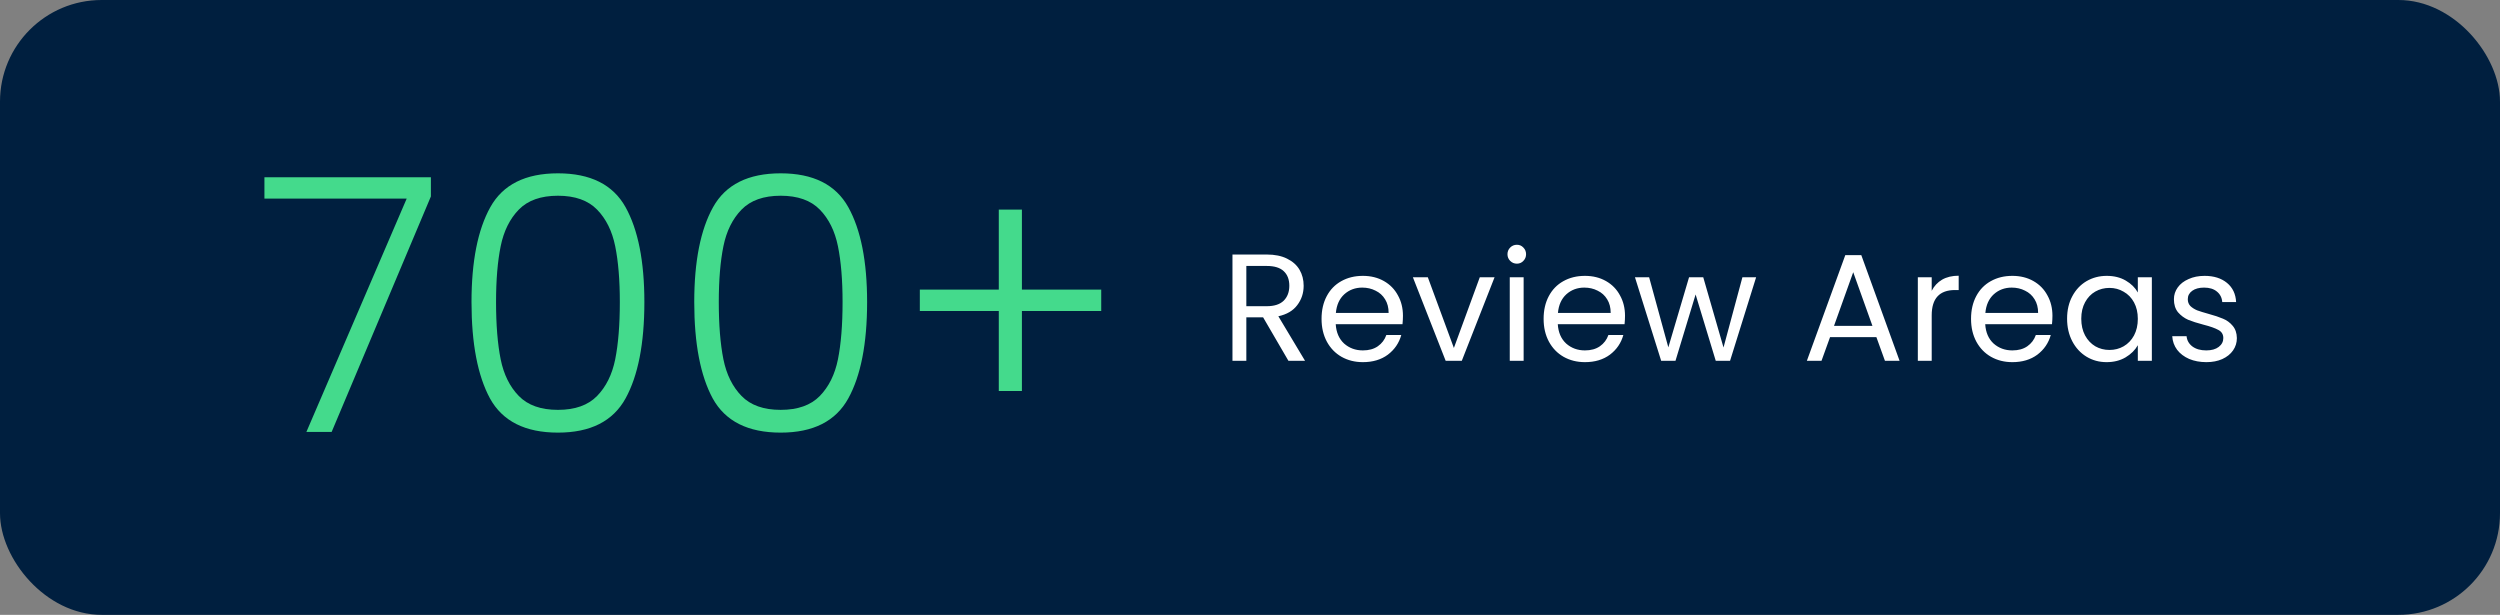 <svg width="492" height="121" viewBox="0 0 492 121" fill="none" xmlns="http://www.w3.org/2000/svg">
<rect x="0" y="0" width="492" height="121" fill="#808080" stroke="none"/>
<rect width="492" height="121" rx="20" fill="#001F3F"/>
<path d="M84.799 38.66L65.269 85H60.299L80.039 39.08H52.039V34.88H84.799V38.66ZM92.793 59.45C92.793 51.423 94.029 45.193 96.503 40.76C98.976 36.327 103.409 34.11 109.803 34.11C116.196 34.11 120.629 36.327 123.103 40.76C125.576 45.193 126.813 51.423 126.813 59.45C126.813 67.617 125.576 73.94 123.103 78.42C120.629 82.9 116.196 85.14 109.803 85.14C103.363 85.14 98.906 82.9 96.433 78.42C94.006 73.94 92.793 67.617 92.793 59.45ZM121.983 59.45C121.983 55.11 121.679 51.447 121.073 48.46C120.466 45.473 119.276 43.07 117.503 41.25C115.729 39.43 113.163 38.52 109.803 38.52C106.443 38.52 103.876 39.43 102.103 41.25C100.329 43.07 99.139 45.473 98.533 48.46C97.926 51.447 97.623 55.11 97.623 59.45C97.623 63.93 97.926 67.687 98.533 70.72C99.139 73.707 100.329 76.11 102.103 77.93C103.876 79.75 106.443 80.66 109.803 80.66C113.163 80.66 115.729 79.75 117.503 77.93C119.276 76.11 120.466 73.707 121.073 70.72C121.679 67.687 121.983 63.93 121.983 59.45ZM136.628 59.45C136.628 51.423 137.864 45.193 140.338 40.76C142.811 36.327 147.244 34.11 153.638 34.11C160.031 34.11 164.464 36.327 166.938 40.76C169.411 45.193 170.648 51.423 170.648 59.45C170.648 67.617 169.411 73.94 166.938 78.42C164.464 82.9 160.031 85.14 153.638 85.14C147.198 85.14 142.741 82.9 140.268 78.42C137.841 73.94 136.628 67.617 136.628 59.45ZM165.818 59.45C165.818 55.11 165.514 51.447 164.908 48.46C164.301 45.473 163.111 43.07 161.338 41.25C159.564 39.43 156.998 38.52 153.638 38.52C150.278 38.52 147.711 39.43 145.938 41.25C144.164 43.07 142.974 45.473 142.368 48.46C141.761 51.447 141.458 55.11 141.458 59.45C141.458 63.93 141.761 67.687 142.368 70.72C142.974 73.707 144.164 76.11 145.938 77.93C147.711 79.75 150.278 80.66 153.638 80.66C156.998 80.66 159.564 79.75 161.338 77.93C163.111 76.11 164.301 73.707 164.908 70.72C165.514 67.687 165.818 63.93 165.818 59.45ZM216.722 61.2H201.112V76.95H196.562V61.2H181.022V57H196.562V41.25H201.112V57H216.722V61.2Z" fill="#44DA8C"/>
<path d="M253.559 71L248.579 62.45H245.279V71H242.549V50.09H249.299C250.879 50.09 252.209 50.36 253.289 50.9C254.389 51.44 255.209 52.17 255.749 53.09C256.289 54.01 256.559 55.06 256.559 56.24C256.559 57.68 256.139 58.95 255.299 60.05C254.479 61.15 253.239 61.88 251.579 62.24L256.829 71H253.559ZM245.279 60.26H249.299C250.779 60.26 251.889 59.9 252.629 59.18C253.369 58.44 253.739 57.46 253.739 56.24C253.739 55 253.369 54.04 252.629 53.36C251.909 52.68 250.799 52.34 249.299 52.34H245.279V60.26ZM276.101 62.15C276.101 62.67 276.071 63.22 276.011 63.8H262.871C262.971 65.42 263.521 66.69 264.521 67.61C265.541 68.51 266.771 68.96 268.211 68.96C269.391 68.96 270.371 68.69 271.151 68.15C271.951 67.59 272.511 66.85 272.831 65.93H275.771C275.331 67.51 274.451 68.8 273.131 69.8C271.811 70.78 270.171 71.27 268.211 71.27C266.651 71.27 265.251 70.92 264.011 70.22C262.791 69.52 261.831 68.53 261.131 67.25C260.431 65.95 260.081 64.45 260.081 62.75C260.081 61.05 260.421 59.56 261.101 58.28C261.781 57 262.731 56.02 263.951 55.34C265.191 54.64 266.611 54.29 268.211 54.29C269.771 54.29 271.151 54.63 272.351 55.31C273.551 55.99 274.471 56.93 275.111 58.13C275.771 59.31 276.101 60.65 276.101 62.15ZM273.281 61.58C273.281 60.54 273.051 59.65 272.591 58.91C272.131 58.15 271.501 57.58 270.701 57.2C269.921 56.8 269.051 56.6 268.091 56.6C266.711 56.6 265.531 57.04 264.551 57.92C263.591 58.8 263.041 60.02 262.901 61.58H273.281ZM286.124 68.48L291.224 54.56H294.134L287.684 71H284.504L278.054 54.56H280.994L286.124 68.48ZM298.531 51.89C298.011 51.89 297.571 51.71 297.211 51.35C296.851 50.99 296.671 50.55 296.671 50.03C296.671 49.51 296.851 49.07 297.211 48.71C297.571 48.35 298.011 48.17 298.531 48.17C299.031 48.17 299.451 48.35 299.791 48.71C300.151 49.07 300.331 49.51 300.331 50.03C300.331 50.55 300.151 50.99 299.791 51.35C299.451 51.71 299.031 51.89 298.531 51.89ZM299.851 54.56V71H297.121V54.56H299.851ZM319.803 62.15C319.803 62.67 319.773 63.22 319.713 63.8H306.573C306.673 65.42 307.223 66.69 308.223 67.61C309.243 68.51 310.473 68.96 311.913 68.96C313.093 68.96 314.073 68.69 314.853 68.15C315.653 67.59 316.213 66.85 316.533 65.93H319.473C319.033 67.51 318.153 68.8 316.833 69.8C315.513 70.78 313.873 71.27 311.913 71.27C310.353 71.27 308.953 70.92 307.713 70.22C306.493 69.52 305.533 68.53 304.833 67.25C304.133 65.95 303.783 64.45 303.783 62.75C303.783 61.05 304.123 59.56 304.803 58.28C305.483 57 306.433 56.02 307.653 55.34C308.893 54.64 310.313 54.29 311.913 54.29C313.473 54.29 314.853 54.63 316.053 55.31C317.253 55.99 318.173 56.93 318.813 58.13C319.473 59.31 319.803 60.65 319.803 62.15ZM316.983 61.58C316.983 60.54 316.753 59.65 316.293 58.91C315.833 58.15 315.203 57.58 314.403 57.2C313.623 56.8 312.753 56.6 311.793 56.6C310.413 56.6 309.233 57.04 308.253 57.92C307.293 58.8 306.743 60.02 306.603 61.58H316.983ZM345.607 54.56L340.477 71H337.657L333.697 57.95L329.737 71H326.917L321.757 54.56H324.547L328.327 68.36L332.407 54.56H335.197L339.187 68.39L342.907 54.56H345.607ZM369.274 66.35H360.154L358.474 71H355.594L363.154 50.21H366.304L373.834 71H370.954L369.274 66.35ZM368.494 64.13L364.714 53.57L360.934 64.13H368.494ZM380.159 57.23C380.639 56.29 381.319 55.56 382.199 55.04C383.099 54.52 384.189 54.26 385.469 54.26V57.08H384.749C381.689 57.08 380.159 58.74 380.159 62.06V71H377.429V54.56H380.159V57.23ZM403.921 62.15C403.921 62.67 403.891 63.22 403.831 63.8H390.691C390.791 65.42 391.341 66.69 392.341 67.61C393.361 68.51 394.591 68.96 396.031 68.96C397.211 68.96 398.191 68.69 398.971 68.15C399.771 67.59 400.331 66.85 400.651 65.93H403.591C403.151 67.51 402.271 68.8 400.951 69.8C399.631 70.78 397.991 71.27 396.031 71.27C394.471 71.27 393.071 70.92 391.831 70.22C390.611 69.52 389.651 68.53 388.951 67.25C388.251 65.95 387.901 64.45 387.901 62.75C387.901 61.05 388.241 59.56 388.921 58.28C389.601 57 390.551 56.02 391.771 55.34C393.011 54.64 394.431 54.29 396.031 54.29C397.591 54.29 398.971 54.63 400.171 55.31C401.371 55.99 402.291 56.93 402.931 58.13C403.591 59.31 403.921 60.65 403.921 62.15ZM401.101 61.58C401.101 60.54 400.871 59.65 400.411 58.91C399.951 58.15 399.321 57.58 398.521 57.2C397.741 56.8 396.871 56.6 395.911 56.6C394.531 56.6 393.351 57.04 392.371 57.92C391.411 58.8 390.861 60.02 390.721 61.58H401.101ZM406.804 62.72C406.804 61.04 407.144 59.57 407.824 58.31C408.504 57.03 409.434 56.04 410.614 55.34C411.814 54.64 413.144 54.29 414.604 54.29C416.044 54.29 417.294 54.6 418.354 55.22C419.414 55.84 420.204 56.62 420.724 57.56V54.56H423.484V71H420.724V67.94C420.184 68.9 419.374 69.7 418.294 70.34C417.234 70.96 415.994 71.27 414.574 71.27C413.114 71.27 411.794 70.91 410.614 70.19C409.434 69.47 408.504 68.46 407.824 67.16C407.144 65.86 406.804 64.38 406.804 62.72ZM420.724 62.75C420.724 61.51 420.474 60.43 419.974 59.51C419.474 58.59 418.794 57.89 417.934 57.41C417.094 56.91 416.164 56.66 415.144 56.66C414.124 56.66 413.194 56.9 412.354 57.38C411.514 57.86 410.844 58.56 410.344 59.48C409.844 60.4 409.594 61.48 409.594 62.72C409.594 63.98 409.844 65.08 410.344 66.02C410.844 66.94 411.514 67.65 412.354 68.15C413.194 68.63 414.124 68.87 415.144 68.87C416.164 68.87 417.094 68.63 417.934 68.15C418.794 67.65 419.474 66.94 419.974 66.02C420.474 65.08 420.724 63.99 420.724 62.75ZM434.217 71.27C432.957 71.27 431.827 71.06 430.827 70.64C429.827 70.2 429.037 69.6 428.457 68.84C427.877 68.06 427.557 67.17 427.497 66.17H430.317C430.397 66.99 430.777 67.66 431.457 68.18C432.157 68.7 433.067 68.96 434.187 68.96C435.227 68.96 436.047 68.73 436.647 68.27C437.247 67.81 437.547 67.23 437.547 66.53C437.547 65.81 437.227 65.28 436.587 64.94C435.947 64.58 434.957 64.23 433.617 63.89C432.397 63.57 431.397 63.25 430.617 62.93C429.857 62.59 429.197 62.1 428.637 61.46C428.097 60.8 427.827 59.94 427.827 58.88C427.827 58.04 428.077 57.27 428.577 56.57C429.077 55.87 429.787 55.32 430.707 54.92C431.627 54.5 432.677 54.29 433.857 54.29C435.677 54.29 437.147 54.75 438.267 55.67C439.387 56.59 439.987 57.85 440.067 59.45H437.337C437.277 58.59 436.927 57.9 436.287 57.38C435.667 56.86 434.827 56.6 433.767 56.6C432.787 56.6 432.007 56.81 431.427 57.23C430.847 57.65 430.557 58.2 430.557 58.88C430.557 59.42 430.727 59.87 431.067 60.23C431.427 60.57 431.867 60.85 432.387 61.07C432.927 61.27 433.667 61.5 434.607 61.76C435.787 62.08 436.747 62.4 437.487 62.72C438.227 63.02 438.857 63.48 439.377 64.1C439.917 64.72 440.197 65.53 440.217 66.53C440.217 67.43 439.967 68.24 439.467 68.96C438.967 69.68 438.257 70.25 437.337 70.67C436.437 71.07 435.397 71.27 434.217 71.27Z" fill="white"/>
</svg>
